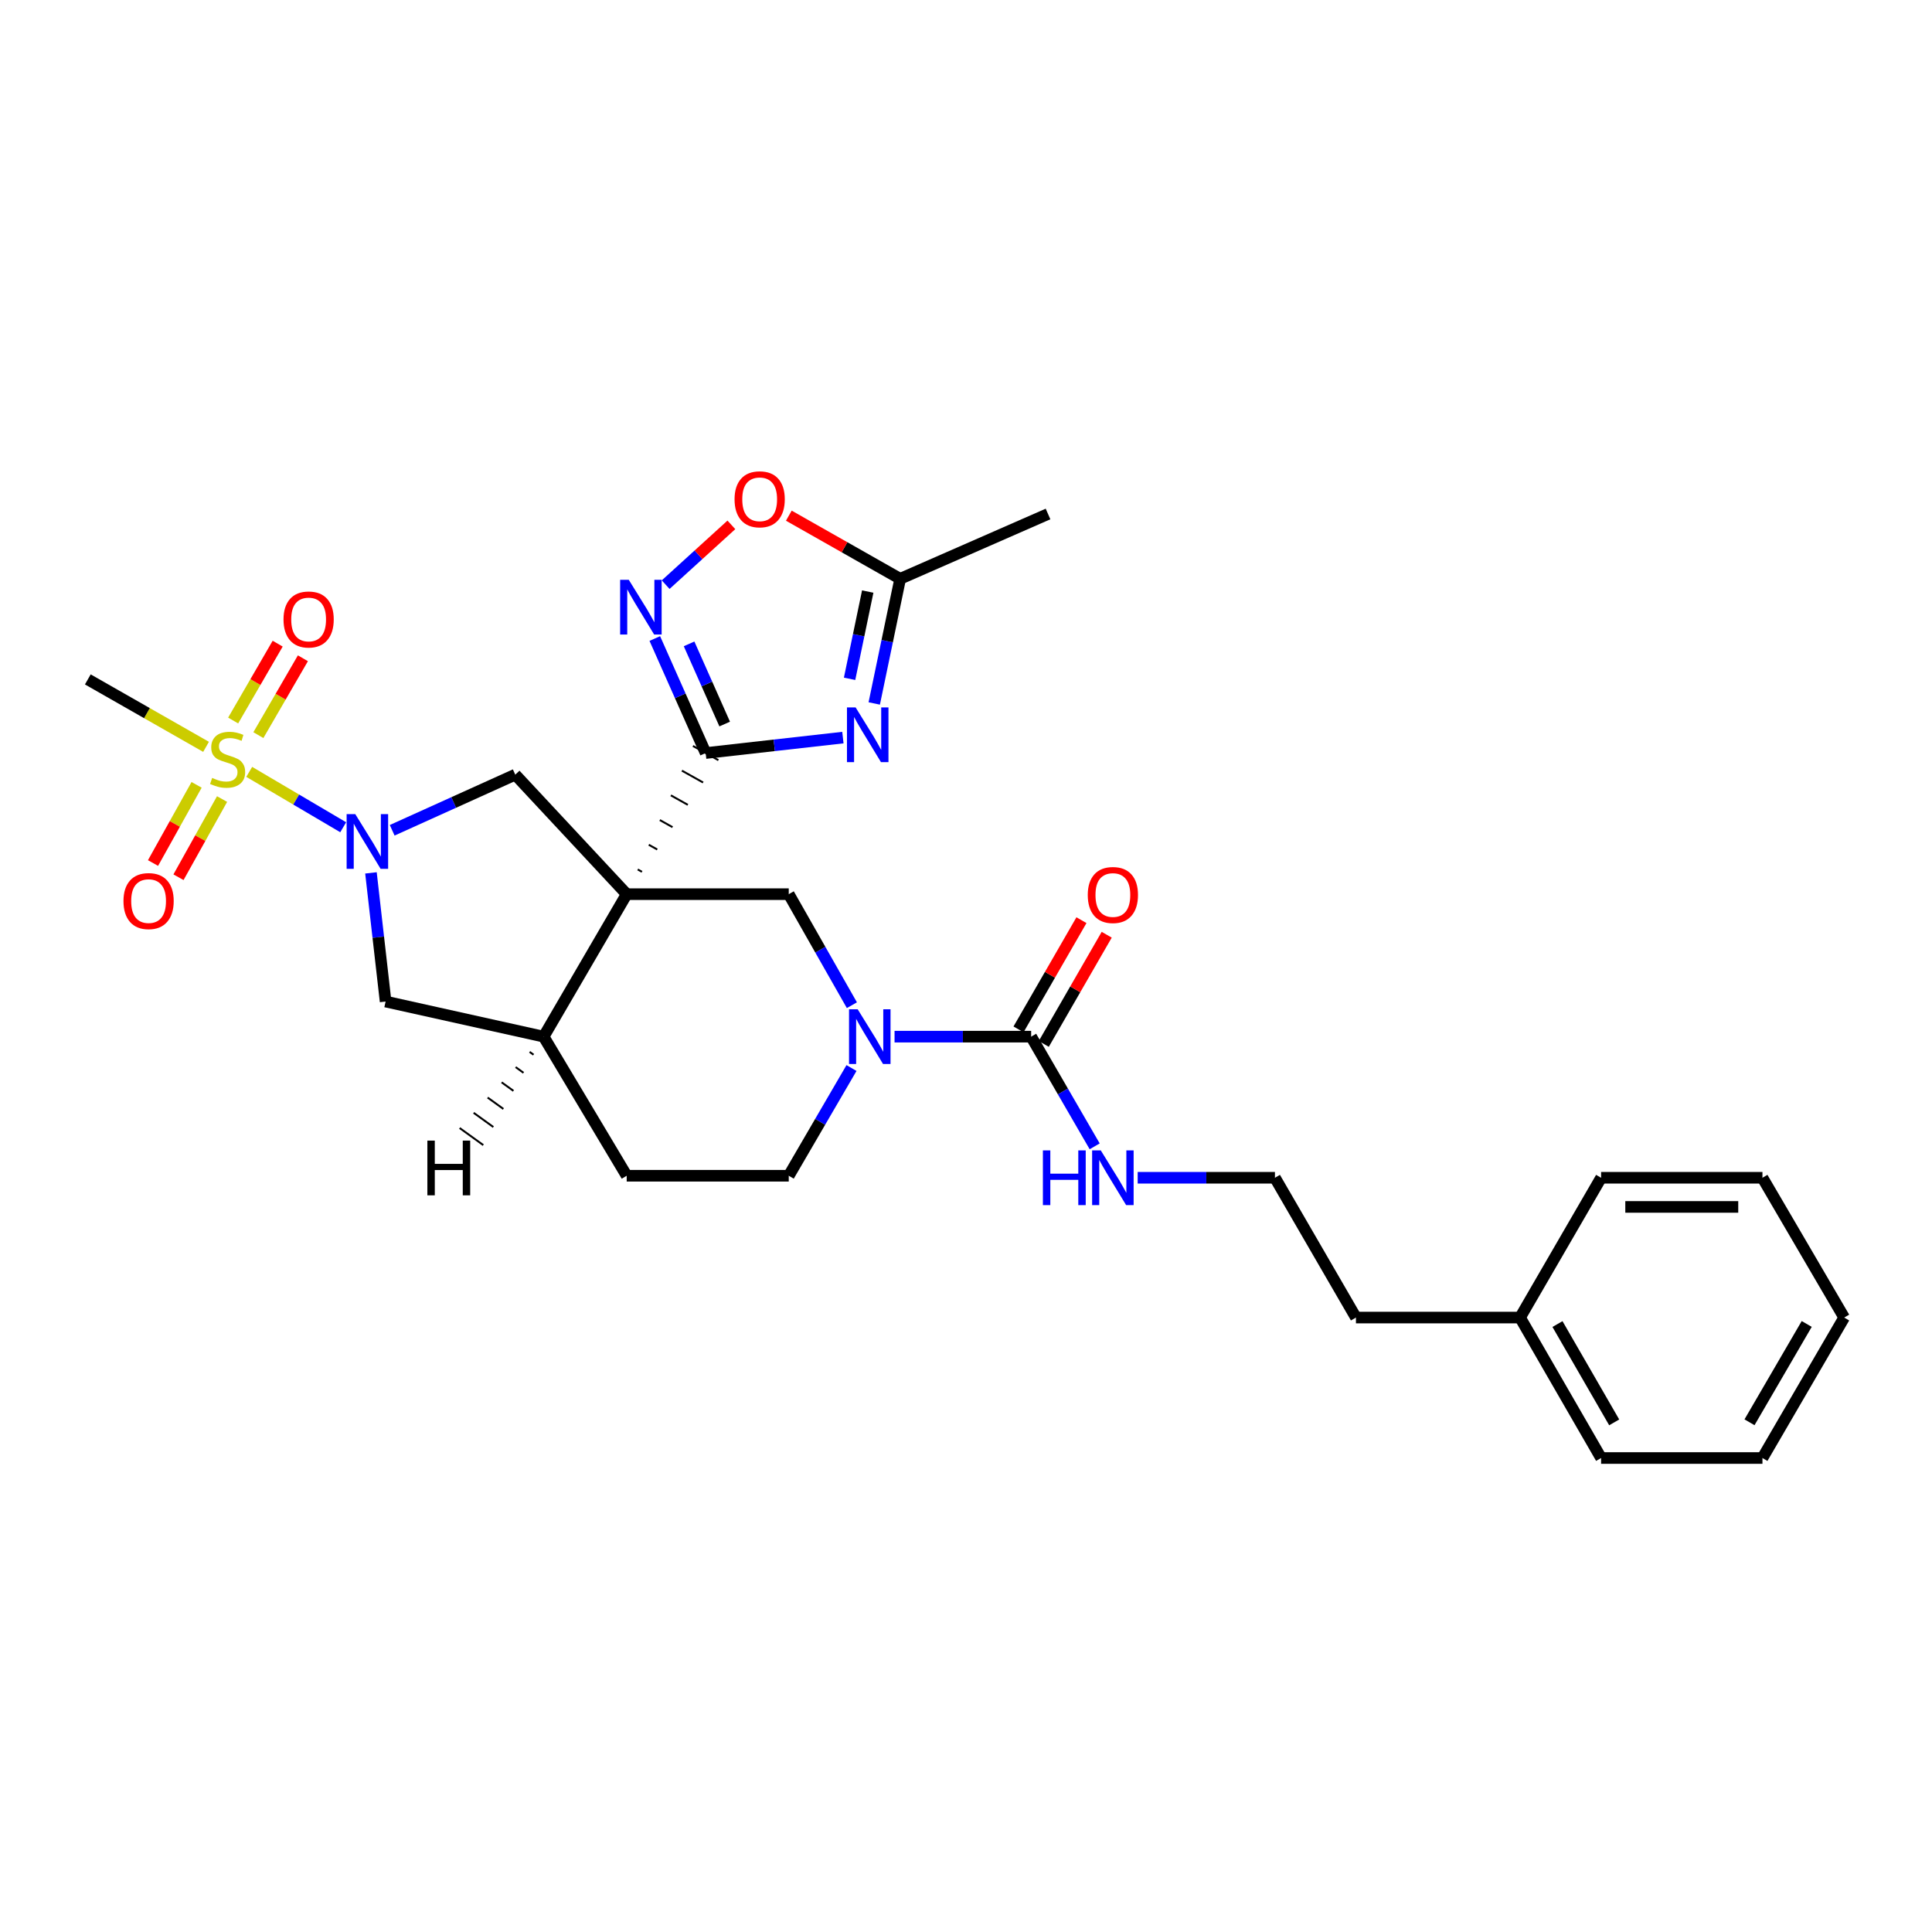 <?xml version='1.0' encoding='iso-8859-1'?>
<svg version='1.1' baseProfile='full'
              xmlns='http://www.w3.org/2000/svg'
                      xmlns:rdkit='http://www.rdkit.org/xml'
                      xmlns:xlink='http://www.w3.org/1999/xlink'
                  xml:space='preserve'
width='1000px' height='1000px' viewBox='0 0 1000 1000'>
<!-- END OF HEADER -->
<rect style='opacity:1.0;fill:#FFFFFF;stroke:none' width='1000' height='1000' x='0' y='0'> </rect>
<path class='bond-0' d='M 332.286,451.258 L 330.091,450.03' style='fill:none;fill-rule:evenodd;stroke:#000000;stroke-width:1.0px;stroke-linecap:butt;stroke-linejoin:miter;stroke-opacity:1' />
<path class='bond-0' d='M 340.196,439.699 L 335.806,437.243' style='fill:none;fill-rule:evenodd;stroke:#000000;stroke-width:1.0px;stroke-linecap:butt;stroke-linejoin:miter;stroke-opacity:1' />
<path class='bond-0' d='M 348.106,428.141 L 341.521,424.455' style='fill:none;fill-rule:evenodd;stroke:#000000;stroke-width:1.0px;stroke-linecap:butt;stroke-linejoin:miter;stroke-opacity:1' />
<path class='bond-0' d='M 356.016,416.582 L 347.236,411.668' style='fill:none;fill-rule:evenodd;stroke:#000000;stroke-width:1.0px;stroke-linecap:butt;stroke-linejoin:miter;stroke-opacity:1' />
<path class='bond-0' d='M 363.926,405.023 L 352.951,398.881' style='fill:none;fill-rule:evenodd;stroke:#000000;stroke-width:1.0px;stroke-linecap:butt;stroke-linejoin:miter;stroke-opacity:1' />
<path class='bond-0' d='M 371.836,393.464 L 358.666,386.094' style='fill:none;fill-rule:evenodd;stroke:#000000;stroke-width:1.0px;stroke-linecap:butt;stroke-linejoin:miter;stroke-opacity:1' />
<path class='bond-6' d='M 324.376,462.817 L 266.699,400.955' style='fill:none;fill-rule:evenodd;stroke:#000000;stroke-width:6px;stroke-linecap:butt;stroke-linejoin:miter;stroke-opacity:1' />
<path class='bond-7' d='M 324.376,462.817 L 408.256,462.817' style='fill:none;fill-rule:evenodd;stroke:#000000;stroke-width:6px;stroke-linecap:butt;stroke-linejoin:miter;stroke-opacity:1' />
<path class='bond-9' d='M 324.376,462.817 L 281.38,536.568' style='fill:none;fill-rule:evenodd;stroke:#000000;stroke-width:6px;stroke-linecap:butt;stroke-linejoin:miter;stroke-opacity:1' />
<path class='bond-3' d='M 365.251,389.779 L 400.766,385.778' style='fill:none;fill-rule:evenodd;stroke:#000000;stroke-width:6px;stroke-linecap:butt;stroke-linejoin:miter;stroke-opacity:1' />
<path class='bond-3' d='M 400.766,385.778 L 436.28,381.777' style='fill:none;fill-rule:evenodd;stroke:#0000FF;stroke-width:6px;stroke-linecap:butt;stroke-linejoin:miter;stroke-opacity:1' />
<path class='bond-4' d='M 365.251,389.779 L 352.089,360.14' style='fill:none;fill-rule:evenodd;stroke:#000000;stroke-width:6px;stroke-linecap:butt;stroke-linejoin:miter;stroke-opacity:1' />
<path class='bond-4' d='M 352.089,360.14 L 338.927,330.501' style='fill:none;fill-rule:evenodd;stroke:#0000FF;stroke-width:6px;stroke-linecap:butt;stroke-linejoin:miter;stroke-opacity:1' />
<path class='bond-4' d='M 375.096,374.762 L 365.882,354.014' style='fill:none;fill-rule:evenodd;stroke:#000000;stroke-width:6px;stroke-linecap:butt;stroke-linejoin:miter;stroke-opacity:1' />
<path class='bond-4' d='M 365.882,354.014 L 356.669,333.267' style='fill:none;fill-rule:evenodd;stroke:#0000FF;stroke-width:6px;stroke-linecap:butt;stroke-linejoin:miter;stroke-opacity:1' />
<path class='bond-1' d='M 128.993,399.519 L 153.317,413.852' style='fill:none;fill-rule:evenodd;stroke:#CCCC00;stroke-width:6px;stroke-linecap:butt;stroke-linejoin:miter;stroke-opacity:1' />
<path class='bond-1' d='M 153.317,413.852 L 177.641,428.184' style='fill:none;fill-rule:evenodd;stroke:#0000FF;stroke-width:6px;stroke-linecap:butt;stroke-linejoin:miter;stroke-opacity:1' />
<path class='bond-13' d='M 133.735,380.503 L 145.259,360.612' style='fill:none;fill-rule:evenodd;stroke:#CCCC00;stroke-width:6px;stroke-linecap:butt;stroke-linejoin:miter;stroke-opacity:1' />
<path class='bond-13' d='M 145.259,360.612 L 156.783,340.721' style='fill:none;fill-rule:evenodd;stroke:#FF0000;stroke-width:6px;stroke-linecap:butt;stroke-linejoin:miter;stroke-opacity:1' />
<path class='bond-13' d='M 120.676,372.937 L 132.2,353.046' style='fill:none;fill-rule:evenodd;stroke:#CCCC00;stroke-width:6px;stroke-linecap:butt;stroke-linejoin:miter;stroke-opacity:1' />
<path class='bond-13' d='M 132.2,353.046 L 143.724,333.155' style='fill:none;fill-rule:evenodd;stroke:#FF0000;stroke-width:6px;stroke-linecap:butt;stroke-linejoin:miter;stroke-opacity:1' />
<path class='bond-14' d='M 101.758,406.238 L 90.481,426.472' style='fill:none;fill-rule:evenodd;stroke:#CCCC00;stroke-width:6px;stroke-linecap:butt;stroke-linejoin:miter;stroke-opacity:1' />
<path class='bond-14' d='M 90.481,426.472 L 79.203,446.705' style='fill:none;fill-rule:evenodd;stroke:#FF0000;stroke-width:6px;stroke-linecap:butt;stroke-linejoin:miter;stroke-opacity:1' />
<path class='bond-14' d='M 114.941,413.585 L 103.664,433.819' style='fill:none;fill-rule:evenodd;stroke:#CCCC00;stroke-width:6px;stroke-linecap:butt;stroke-linejoin:miter;stroke-opacity:1' />
<path class='bond-14' d='M 103.664,433.819 L 92.386,454.053' style='fill:none;fill-rule:evenodd;stroke:#FF0000;stroke-width:6px;stroke-linecap:butt;stroke-linejoin:miter;stroke-opacity:1' />
<path class='bond-19' d='M 106.651,386.565 L 76.053,369.114' style='fill:none;fill-rule:evenodd;stroke:#CCCC00;stroke-width:6px;stroke-linecap:butt;stroke-linejoin:miter;stroke-opacity:1' />
<path class='bond-19' d='M 76.053,369.114 L 45.455,351.662' style='fill:none;fill-rule:evenodd;stroke:#000000;stroke-width:6px;stroke-linecap:butt;stroke-linejoin:miter;stroke-opacity:1' />
<path class='bond-2' d='M 202.996,429.754 L 234.847,415.355' style='fill:none;fill-rule:evenodd;stroke:#0000FF;stroke-width:6px;stroke-linecap:butt;stroke-linejoin:miter;stroke-opacity:1' />
<path class='bond-2' d='M 234.847,415.355 L 266.699,400.955' style='fill:none;fill-rule:evenodd;stroke:#000000;stroke-width:6px;stroke-linecap:butt;stroke-linejoin:miter;stroke-opacity:1' />
<path class='bond-29' d='M 192.006,451.803 L 195.797,485.101' style='fill:none;fill-rule:evenodd;stroke:#0000FF;stroke-width:6px;stroke-linecap:butt;stroke-linejoin:miter;stroke-opacity:1' />
<path class='bond-29' d='M 195.797,485.101 L 199.588,518.398' style='fill:none;fill-rule:evenodd;stroke:#000000;stroke-width:6px;stroke-linecap:butt;stroke-linejoin:miter;stroke-opacity:1' />
<path class='bond-10' d='M 452.505,364.108 L 459.215,331.847' style='fill:none;fill-rule:evenodd;stroke:#0000FF;stroke-width:6px;stroke-linecap:butt;stroke-linejoin:miter;stroke-opacity:1' />
<path class='bond-10' d='M 459.215,331.847 L 465.925,299.586' style='fill:none;fill-rule:evenodd;stroke:#000000;stroke-width:6px;stroke-linecap:butt;stroke-linejoin:miter;stroke-opacity:1' />
<path class='bond-10' d='M 439.742,351.356 L 444.439,328.773' style='fill:none;fill-rule:evenodd;stroke:#0000FF;stroke-width:6px;stroke-linecap:butt;stroke-linejoin:miter;stroke-opacity:1' />
<path class='bond-10' d='M 444.439,328.773 L 449.136,306.191' style='fill:none;fill-rule:evenodd;stroke:#000000;stroke-width:6px;stroke-linecap:butt;stroke-linejoin:miter;stroke-opacity:1' />
<path class='bond-11' d='M 344.539,302.617 L 361.55,287.144' style='fill:none;fill-rule:evenodd;stroke:#0000FF;stroke-width:6px;stroke-linecap:butt;stroke-linejoin:miter;stroke-opacity:1' />
<path class='bond-11' d='M 361.55,287.144 L 378.561,271.671' style='fill:none;fill-rule:evenodd;stroke:#FF0000;stroke-width:6px;stroke-linecap:butt;stroke-linejoin:miter;stroke-opacity:1' />
<path class='bond-5' d='M 440.937,520.287 L 424.596,491.552' style='fill:none;fill-rule:evenodd;stroke:#0000FF;stroke-width:6px;stroke-linecap:butt;stroke-linejoin:miter;stroke-opacity:1' />
<path class='bond-5' d='M 424.596,491.552 L 408.256,462.817' style='fill:none;fill-rule:evenodd;stroke:#000000;stroke-width:6px;stroke-linecap:butt;stroke-linejoin:miter;stroke-opacity:1' />
<path class='bond-8' d='M 463.024,536.568 L 498.373,536.568' style='fill:none;fill-rule:evenodd;stroke:#0000FF;stroke-width:6px;stroke-linecap:butt;stroke-linejoin:miter;stroke-opacity:1' />
<path class='bond-8' d='M 498.373,536.568 L 533.723,536.568' style='fill:none;fill-rule:evenodd;stroke:#000000;stroke-width:6px;stroke-linecap:butt;stroke-linejoin:miter;stroke-opacity:1' />
<path class='bond-30' d='M 440.734,552.811 L 424.495,580.689' style='fill:none;fill-rule:evenodd;stroke:#0000FF;stroke-width:6px;stroke-linecap:butt;stroke-linejoin:miter;stroke-opacity:1' />
<path class='bond-30' d='M 424.495,580.689 L 408.256,608.566' style='fill:none;fill-rule:evenodd;stroke:#000000;stroke-width:6px;stroke-linecap:butt;stroke-linejoin:miter;stroke-opacity:1' />
<path class='bond-16' d='M 540.261,540.336 L 556.548,512.075' style='fill:none;fill-rule:evenodd;stroke:#000000;stroke-width:6px;stroke-linecap:butt;stroke-linejoin:miter;stroke-opacity:1' />
<path class='bond-16' d='M 556.548,512.075 L 572.834,483.815' style='fill:none;fill-rule:evenodd;stroke:#FF0000;stroke-width:6px;stroke-linecap:butt;stroke-linejoin:miter;stroke-opacity:1' />
<path class='bond-16' d='M 527.185,532.8 L 543.471,504.539' style='fill:none;fill-rule:evenodd;stroke:#000000;stroke-width:6px;stroke-linecap:butt;stroke-linejoin:miter;stroke-opacity:1' />
<path class='bond-16' d='M 543.471,504.539 L 559.758,476.279' style='fill:none;fill-rule:evenodd;stroke:#FF0000;stroke-width:6px;stroke-linecap:butt;stroke-linejoin:miter;stroke-opacity:1' />
<path class='bond-18' d='M 533.723,536.568 L 550.162,564.952' style='fill:none;fill-rule:evenodd;stroke:#000000;stroke-width:6px;stroke-linecap:butt;stroke-linejoin:miter;stroke-opacity:1' />
<path class='bond-18' d='M 550.162,564.952 L 566.6,593.336' style='fill:none;fill-rule:evenodd;stroke:#0000FF;stroke-width:6px;stroke-linecap:butt;stroke-linejoin:miter;stroke-opacity:1' />
<path class='bond-12' d='M 281.38,536.568 L 199.588,518.398' style='fill:none;fill-rule:evenodd;stroke:#000000;stroke-width:6px;stroke-linecap:butt;stroke-linejoin:miter;stroke-opacity:1' />
<path class='bond-17' d='M 281.38,536.568 L 324.376,608.566' style='fill:none;fill-rule:evenodd;stroke:#000000;stroke-width:6px;stroke-linecap:butt;stroke-linejoin:miter;stroke-opacity:1' />
<path class='bond-33' d='M 274.135,544.45 L 276.174,545.923' style='fill:none;fill-rule:evenodd;stroke:#000000;stroke-width:1.0px;stroke-linecap:butt;stroke-linejoin:miter;stroke-opacity:1' />
<path class='bond-33' d='M 266.89,552.333 L 270.969,555.279' style='fill:none;fill-rule:evenodd;stroke:#000000;stroke-width:1.0px;stroke-linecap:butt;stroke-linejoin:miter;stroke-opacity:1' />
<path class='bond-33' d='M 259.645,560.216 L 265.763,564.634' style='fill:none;fill-rule:evenodd;stroke:#000000;stroke-width:1.0px;stroke-linecap:butt;stroke-linejoin:miter;stroke-opacity:1' />
<path class='bond-33' d='M 252.401,568.098 L 260.557,573.99' style='fill:none;fill-rule:evenodd;stroke:#000000;stroke-width:1.0px;stroke-linecap:butt;stroke-linejoin:miter;stroke-opacity:1' />
<path class='bond-33' d='M 245.156,575.981 L 255.351,583.345' style='fill:none;fill-rule:evenodd;stroke:#000000;stroke-width:1.0px;stroke-linecap:butt;stroke-linejoin:miter;stroke-opacity:1' />
<path class='bond-33' d='M 237.911,583.864 L 250.145,592.7' style='fill:none;fill-rule:evenodd;stroke:#000000;stroke-width:1.0px;stroke-linecap:butt;stroke-linejoin:miter;stroke-opacity:1' />
<path class='bond-22' d='M 465.925,299.586 L 542.46,266.039' style='fill:none;fill-rule:evenodd;stroke:#000000;stroke-width:6px;stroke-linecap:butt;stroke-linejoin:miter;stroke-opacity:1' />
<path class='bond-31' d='M 465.925,299.586 L 437.11,283.246' style='fill:none;fill-rule:evenodd;stroke:#000000;stroke-width:6px;stroke-linecap:butt;stroke-linejoin:miter;stroke-opacity:1' />
<path class='bond-31' d='M 437.11,283.246 L 408.295,266.907' style='fill:none;fill-rule:evenodd;stroke:#FF0000;stroke-width:6px;stroke-linecap:butt;stroke-linejoin:miter;stroke-opacity:1' />
<path class='bond-15' d='M 408.256,608.566 L 324.376,608.566' style='fill:none;fill-rule:evenodd;stroke:#000000;stroke-width:6px;stroke-linecap:butt;stroke-linejoin:miter;stroke-opacity:1' />
<path class='bond-20' d='M 588.86,609.606 L 624.381,609.606' style='fill:none;fill-rule:evenodd;stroke:#0000FF;stroke-width:6px;stroke-linecap:butt;stroke-linejoin:miter;stroke-opacity:1' />
<path class='bond-20' d='M 624.381,609.606 L 659.903,609.606' style='fill:none;fill-rule:evenodd;stroke:#000000;stroke-width:6px;stroke-linecap:butt;stroke-linejoin:miter;stroke-opacity:1' />
<path class='bond-23' d='M 659.903,609.606 L 701.834,681.965' style='fill:none;fill-rule:evenodd;stroke:#000000;stroke-width:6px;stroke-linecap:butt;stroke-linejoin:miter;stroke-opacity:1' />
<path class='bond-21' d='M 786.778,681.965 L 701.834,681.965' style='fill:none;fill-rule:evenodd;stroke:#000000;stroke-width:6px;stroke-linecap:butt;stroke-linejoin:miter;stroke-opacity:1' />
<path class='bond-24' d='M 786.778,681.965 L 828.726,754.668' style='fill:none;fill-rule:evenodd;stroke:#000000;stroke-width:6px;stroke-linecap:butt;stroke-linejoin:miter;stroke-opacity:1' />
<path class='bond-24' d='M 806.143,685.328 L 835.506,736.22' style='fill:none;fill-rule:evenodd;stroke:#000000;stroke-width:6px;stroke-linecap:butt;stroke-linejoin:miter;stroke-opacity:1' />
<path class='bond-25' d='M 786.778,681.965 L 828.726,609.606' style='fill:none;fill-rule:evenodd;stroke:#000000;stroke-width:6px;stroke-linecap:butt;stroke-linejoin:miter;stroke-opacity:1' />
<path class='bond-27' d='M 828.726,754.668 L 912.237,754.668' style='fill:none;fill-rule:evenodd;stroke:#000000;stroke-width:6px;stroke-linecap:butt;stroke-linejoin:miter;stroke-opacity:1' />
<path class='bond-26' d='M 828.726,609.606 L 912.237,609.606' style='fill:none;fill-rule:evenodd;stroke:#000000;stroke-width:6px;stroke-linecap:butt;stroke-linejoin:miter;stroke-opacity:1' />
<path class='bond-26' d='M 841.253,624.698 L 899.71,624.698' style='fill:none;fill-rule:evenodd;stroke:#000000;stroke-width:6px;stroke-linecap:butt;stroke-linejoin:miter;stroke-opacity:1' />
<path class='bond-28' d='M 912.237,609.606 L 954.545,681.965' style='fill:none;fill-rule:evenodd;stroke:#000000;stroke-width:6px;stroke-linecap:butt;stroke-linejoin:miter;stroke-opacity:1' />
<path class='bond-32' d='M 912.237,754.668 L 954.545,681.965' style='fill:none;fill-rule:evenodd;stroke:#000000;stroke-width:6px;stroke-linecap:butt;stroke-linejoin:miter;stroke-opacity:1' />
<path class='bond-32' d='M 905.539,736.171 L 935.155,685.279' style='fill:none;fill-rule:evenodd;stroke:#000000;stroke-width:6px;stroke-linecap:butt;stroke-linejoin:miter;stroke-opacity:1' />
<path  class='atom-2' d='M 109.814 402.651
Q 110.134 402.771, 111.454 403.331
Q 112.774 403.891, 114.214 404.251
Q 115.694 404.571, 117.134 404.571
Q 119.814 404.571, 121.374 403.291
Q 122.934 401.971, 122.934 399.691
Q 122.934 398.131, 122.134 397.171
Q 121.374 396.211, 120.174 395.691
Q 118.974 395.171, 116.974 394.571
Q 114.454 393.811, 112.934 393.091
Q 111.454 392.371, 110.374 390.851
Q 109.334 389.331, 109.334 386.771
Q 109.334 383.211, 111.734 381.011
Q 114.174 378.811, 118.974 378.811
Q 122.254 378.811, 125.974 380.371
L 125.054 383.451
Q 121.654 382.051, 119.094 382.051
Q 116.334 382.051, 114.814 383.211
Q 113.294 384.331, 113.334 386.291
Q 113.334 387.811, 114.094 388.731
Q 114.894 389.651, 116.014 390.171
Q 117.174 390.691, 119.094 391.291
Q 121.654 392.091, 123.174 392.891
Q 124.694 393.691, 125.774 395.331
Q 126.894 396.931, 126.894 399.691
Q 126.894 403.611, 124.254 405.731
Q 121.654 407.811, 117.294 407.811
Q 114.774 407.811, 112.854 407.251
Q 110.974 406.731, 108.734 405.811
L 109.814 402.651
' fill='#CCCC00'/>
<path  class='atom-3' d='M 183.896 421.399
L 193.176 436.399
Q 194.096 437.879, 195.576 440.559
Q 197.056 443.239, 197.136 443.399
L 197.136 421.399
L 200.896 421.399
L 200.896 449.719
L 197.016 449.719
L 187.056 433.319
Q 185.896 431.399, 184.656 429.199
Q 183.456 426.999, 183.096 426.319
L 183.096 449.719
L 179.416 449.719
L 179.416 421.399
L 183.896 421.399
' fill='#0000FF'/>
<path  class='atom-4' d='M 442.871 366.169
L 452.151 381.169
Q 453.071 382.649, 454.551 385.329
Q 456.031 388.009, 456.111 388.169
L 456.111 366.169
L 459.871 366.169
L 459.871 394.489
L 455.991 394.489
L 446.031 378.089
Q 444.871 376.169, 443.631 373.969
Q 442.431 371.769, 442.071 371.089
L 442.071 394.489
L 438.391 394.489
L 438.391 366.169
L 442.871 366.169
' fill='#0000FF'/>
<path  class='atom-5' d='M 325.461 300.116
L 334.741 315.116
Q 335.661 316.596, 337.141 319.276
Q 338.621 321.956, 338.701 322.116
L 338.701 300.116
L 342.461 300.116
L 342.461 328.436
L 338.581 328.436
L 328.621 312.036
Q 327.461 310.116, 326.221 307.916
Q 325.021 305.716, 324.661 305.036
L 324.661 328.436
L 320.981 328.436
L 320.981 300.116
L 325.461 300.116
' fill='#0000FF'/>
<path  class='atom-6' d='M 443.936 522.408
L 453.216 537.408
Q 454.136 538.888, 455.616 541.568
Q 457.096 544.248, 457.176 544.408
L 457.176 522.408
L 460.936 522.408
L 460.936 550.728
L 457.056 550.728
L 447.096 534.328
Q 445.936 532.408, 444.696 530.208
Q 443.496 528.008, 443.136 527.328
L 443.136 550.728
L 439.456 550.728
L 439.456 522.408
L 443.936 522.408
' fill='#0000FF'/>
<path  class='atom-12' d='M 380.205 258.43
Q 380.205 251.63, 383.565 247.83
Q 386.925 244.03, 393.205 244.03
Q 399.485 244.03, 402.845 247.83
Q 406.205 251.63, 406.205 258.43
Q 406.205 265.31, 402.805 269.23
Q 399.405 273.11, 393.205 273.11
Q 386.965 273.11, 383.565 269.23
Q 380.205 265.35, 380.205 258.43
M 393.205 269.91
Q 397.525 269.91, 399.845 267.03
Q 402.205 264.11, 402.205 258.43
Q 402.205 252.87, 399.845 250.07
Q 397.525 247.23, 393.205 247.23
Q 388.885 247.23, 386.525 250.03
Q 384.205 252.83, 384.205 258.43
Q 384.205 264.15, 386.525 267.03
Q 388.885 269.91, 393.205 269.91
' fill='#FF0000'/>
<path  class='atom-14' d='M 146.745 320.636
Q 146.745 313.836, 150.105 310.036
Q 153.465 306.236, 159.745 306.236
Q 166.025 306.236, 169.385 310.036
Q 172.745 313.836, 172.745 320.636
Q 172.745 327.516, 169.345 331.436
Q 165.945 335.316, 159.745 335.316
Q 153.505 335.316, 150.105 331.436
Q 146.745 327.556, 146.745 320.636
M 159.745 332.116
Q 164.065 332.116, 166.385 329.236
Q 168.745 326.316, 168.745 320.636
Q 168.745 315.076, 166.385 312.276
Q 164.065 309.436, 159.745 309.436
Q 155.425 309.436, 153.065 312.236
Q 150.745 315.036, 150.745 320.636
Q 150.745 326.356, 153.065 329.236
Q 155.425 332.116, 159.745 332.116
' fill='#FF0000'/>
<path  class='atom-15' d='M 63.913 466.393
Q 63.913 459.593, 67.273 455.793
Q 70.633 451.993, 76.913 451.993
Q 83.194 451.993, 86.553 455.793
Q 89.913 459.593, 89.913 466.393
Q 89.913 473.273, 86.513 477.193
Q 83.114 481.073, 76.913 481.073
Q 70.674 481.073, 67.273 477.193
Q 63.913 473.313, 63.913 466.393
M 76.913 477.873
Q 81.234 477.873, 83.553 474.993
Q 85.913 472.073, 85.913 466.393
Q 85.913 460.833, 83.553 458.033
Q 81.234 455.193, 76.913 455.193
Q 72.594 455.193, 70.234 457.993
Q 67.913 460.793, 67.913 466.393
Q 67.913 472.113, 70.234 474.993
Q 72.594 477.873, 76.913 477.873
' fill='#FF0000'/>
<path  class='atom-17' d='M 563.023 463.249
Q 563.023 456.449, 566.383 452.649
Q 569.743 448.849, 576.023 448.849
Q 582.303 448.849, 585.663 452.649
Q 589.023 456.449, 589.023 463.249
Q 589.023 470.129, 585.623 474.049
Q 582.223 477.929, 576.023 477.929
Q 569.783 477.929, 566.383 474.049
Q 563.023 470.169, 563.023 463.249
M 576.023 474.729
Q 580.343 474.729, 582.663 471.849
Q 585.023 468.929, 585.023 463.249
Q 585.023 457.689, 582.663 454.889
Q 580.343 452.049, 576.023 452.049
Q 571.703 452.049, 569.343 454.849
Q 567.023 457.649, 567.023 463.249
Q 567.023 468.969, 569.343 471.849
Q 571.703 474.729, 576.023 474.729
' fill='#FF0000'/>
<path  class='atom-19' d='M 539.803 595.446
L 543.643 595.446
L 543.643 607.486
L 558.123 607.486
L 558.123 595.446
L 561.963 595.446
L 561.963 623.766
L 558.123 623.766
L 558.123 610.686
L 543.643 610.686
L 543.643 623.766
L 539.803 623.766
L 539.803 595.446
' fill='#0000FF'/>
<path  class='atom-19' d='M 569.763 595.446
L 579.043 610.446
Q 579.963 611.926, 581.443 614.606
Q 582.923 617.286, 583.003 617.446
L 583.003 595.446
L 586.763 595.446
L 586.763 623.766
L 582.883 623.766
L 572.923 607.366
Q 571.763 605.446, 570.523 603.246
Q 569.323 601.046, 568.963 600.366
L 568.963 623.766
L 565.283 623.766
L 565.283 595.446
L 569.763 595.446
' fill='#0000FF'/>
<path  class='atom-30' d='M 221.207 590.378
L 225.047 590.378
L 225.047 602.418
L 239.527 602.418
L 239.527 590.378
L 243.367 590.378
L 243.367 618.698
L 239.527 618.698
L 239.527 605.618
L 225.047 605.618
L 225.047 618.698
L 221.207 618.698
L 221.207 590.378
' fill='#000000'/>
</svg>
